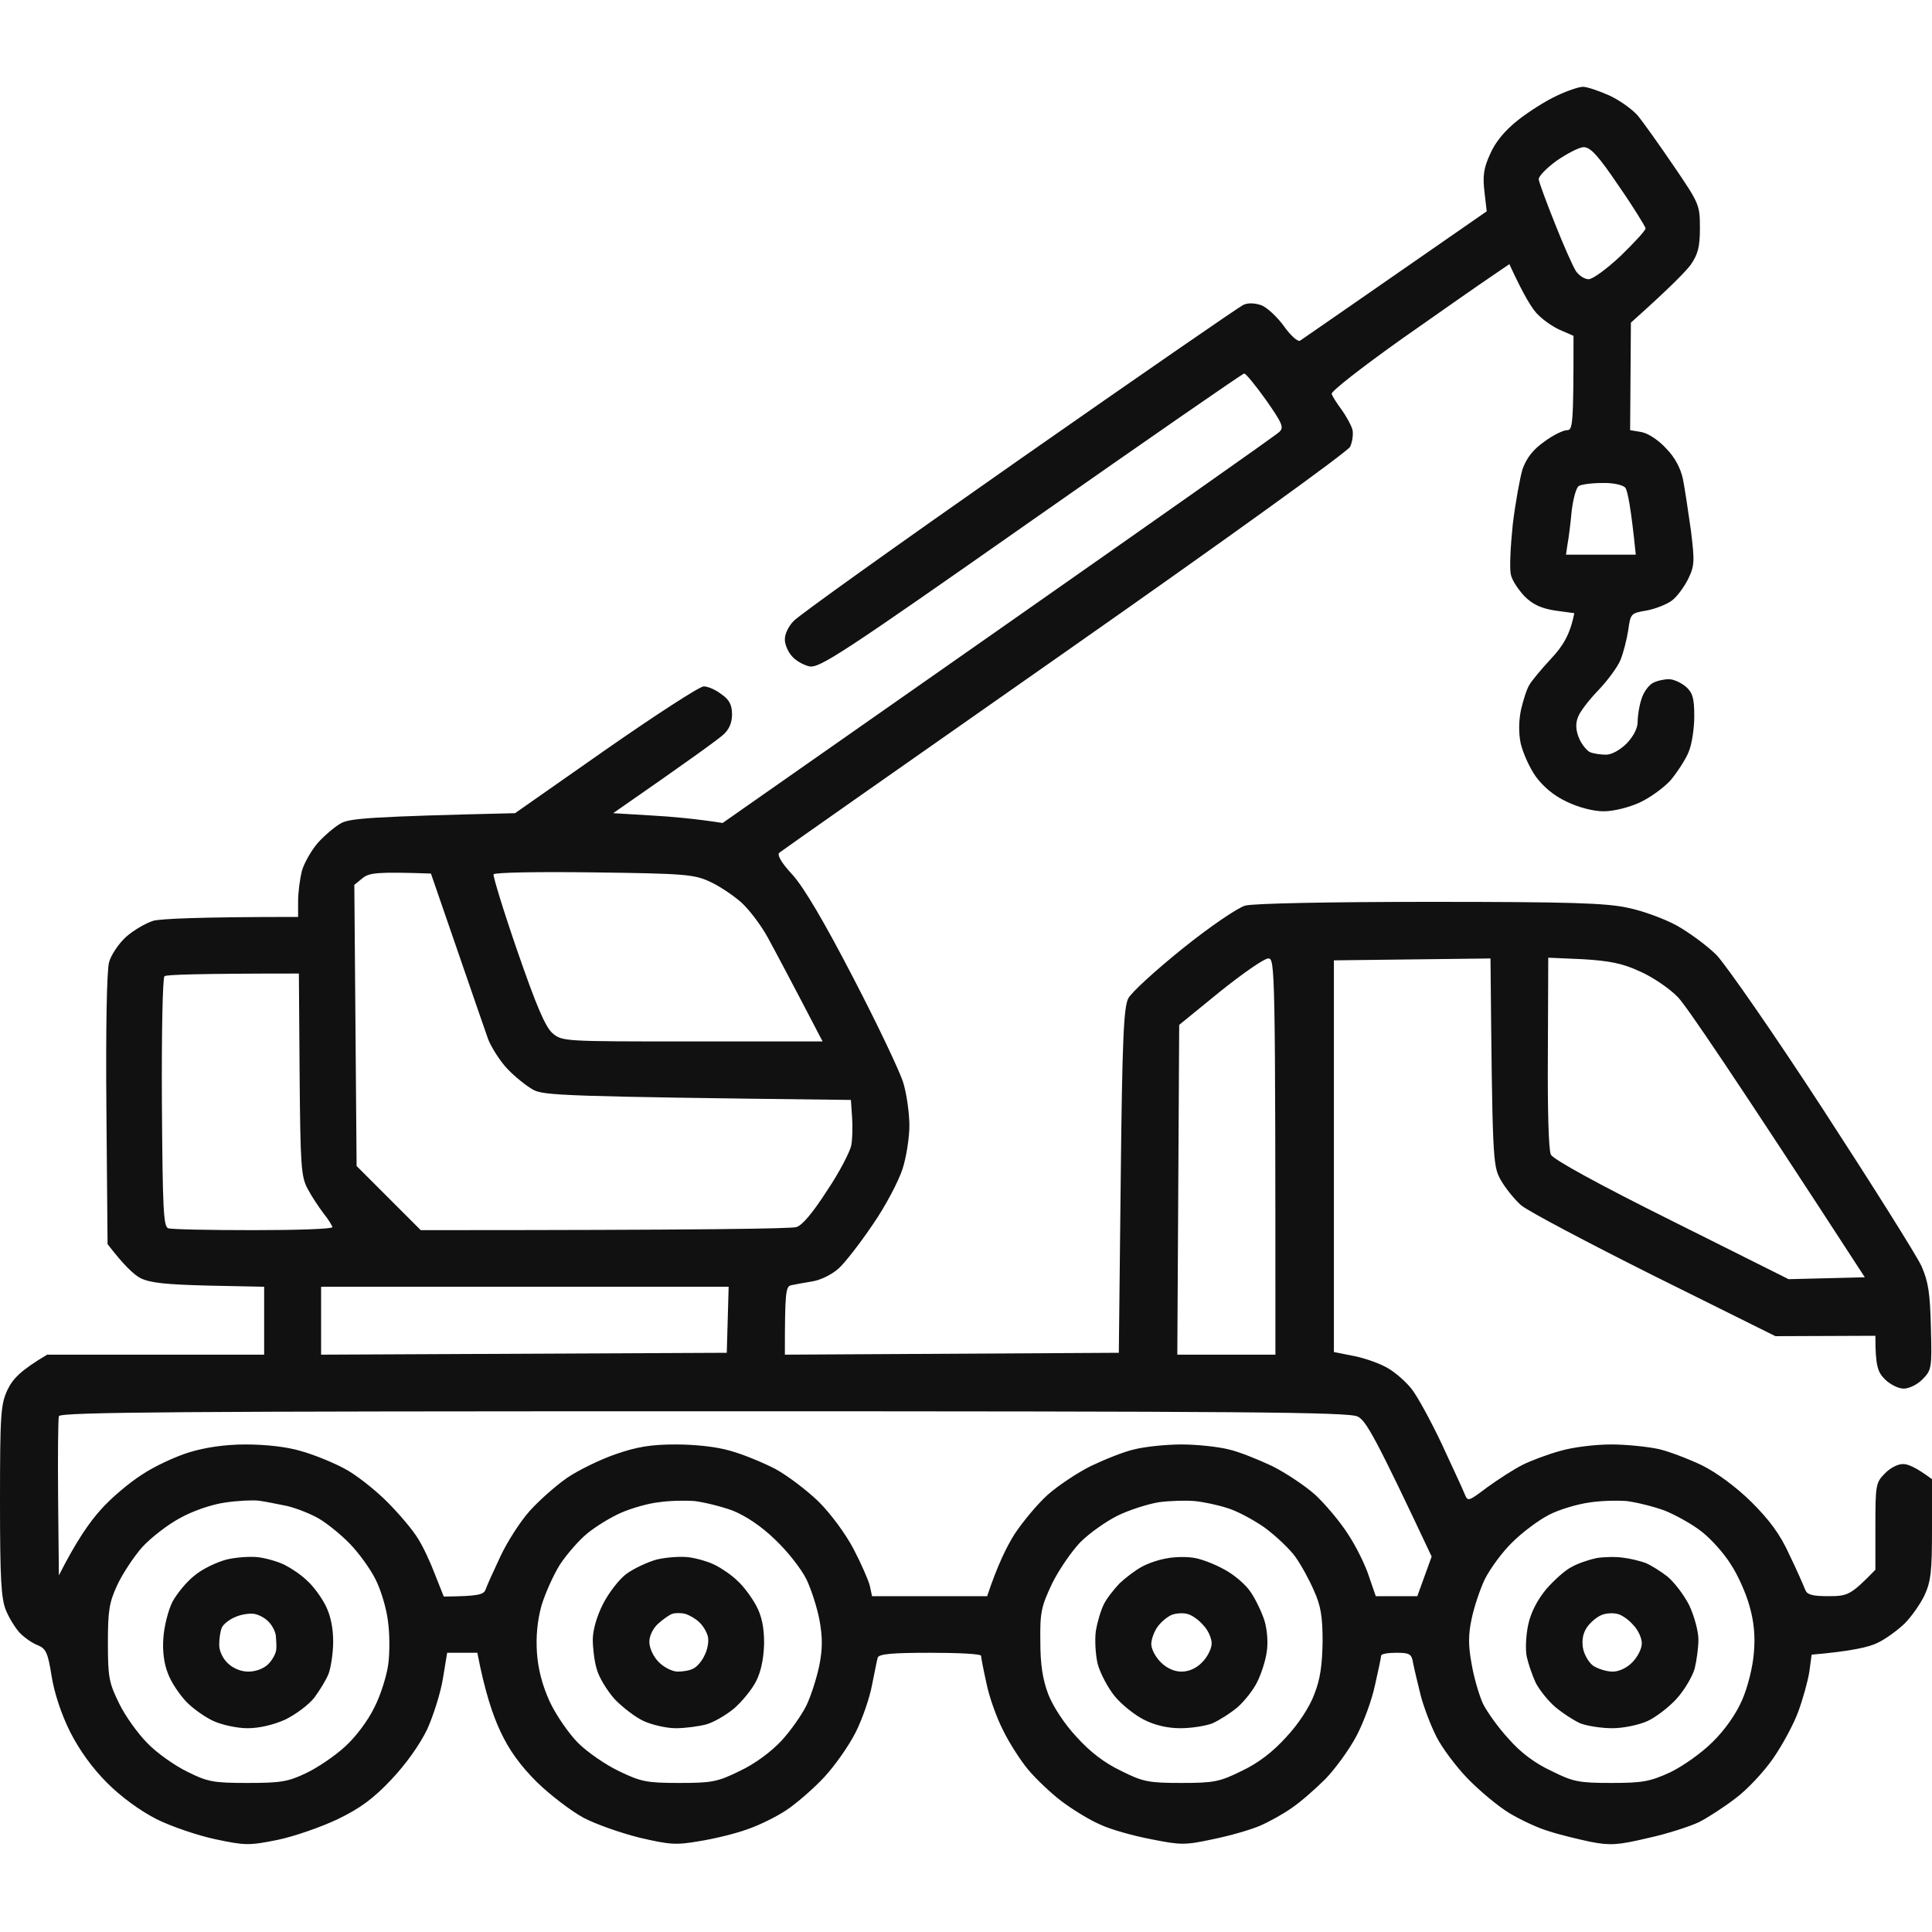 <svg width="40" height="40" viewBox="0 0 40 40" fill="none" xmlns="http://www.w3.org/2000/svg">
<g clip-path="url(#clip0_557_28165)">
<path fill-rule="evenodd" clip-rule="evenodd" d="M32.773 1.797C32.859 1.797 33.109 1.883 33.32 1.977C33.539 2.078 33.797 2.266 33.906 2.391C34.016 2.523 34.344 2.984 34.648 3.43C35.18 4.211 35.195 4.242 35.195 4.719C35.195 5.109 35.156 5.258 35.008 5.477C34.898 5.625 34.578 5.953 33.766 6.68L33.75 8.906L33.984 8.945C34.117 8.969 34.336 9.109 34.492 9.281C34.672 9.461 34.797 9.695 34.844 9.922C34.883 10.117 34.953 10.594 35.008 10.977C35.086 11.617 35.086 11.711 34.953 11.984C34.867 12.156 34.719 12.359 34.609 12.438C34.5 12.516 34.266 12.609 34.086 12.641C33.766 12.695 33.758 12.703 33.711 13.047C33.68 13.242 33.609 13.523 33.547 13.672C33.484 13.82 33.273 14.102 33.086 14.297C32.898 14.492 32.711 14.734 32.672 14.844C32.617 14.977 32.625 15.117 32.688 15.273C32.742 15.406 32.844 15.531 32.914 15.57C32.984 15.602 33.141 15.625 33.25 15.625C33.367 15.625 33.539 15.531 33.68 15.391C33.82 15.242 33.906 15.078 33.906 14.945C33.906 14.82 33.938 14.609 33.984 14.477C34.023 14.336 34.133 14.188 34.219 14.141C34.305 14.094 34.453 14.062 34.555 14.062C34.648 14.062 34.805 14.133 34.906 14.219C35.047 14.344 35.078 14.461 35.078 14.828C35.078 15.07 35.031 15.406 34.961 15.57C34.898 15.727 34.727 15.984 34.594 16.148C34.453 16.305 34.164 16.516 33.945 16.617C33.719 16.719 33.406 16.797 33.203 16.797C32.992 16.797 32.688 16.719 32.445 16.602C32.172 16.477 31.953 16.289 31.797 16.078C31.664 15.891 31.531 15.586 31.484 15.391C31.438 15.164 31.445 14.914 31.492 14.688C31.539 14.492 31.609 14.266 31.664 14.18C31.711 14.094 31.914 13.852 32.117 13.633C32.352 13.383 32.508 13.141 32.594 12.695L32.195 12.641C31.906 12.594 31.734 12.516 31.562 12.344C31.438 12.211 31.305 12.016 31.281 11.898C31.25 11.773 31.273 11.312 31.32 10.859C31.375 10.406 31.469 9.891 31.523 9.711C31.609 9.477 31.742 9.305 31.977 9.141C32.156 9.008 32.367 8.906 32.445 8.906C32.562 8.906 32.578 8.805 32.578 6.953L32.328 6.844C32.188 6.789 31.977 6.648 31.859 6.531C31.734 6.422 31.555 6.133 31.25 5.469L30.883 5.719C30.672 5.859 29.836 6.445 29.023 7.016C28.211 7.594 27.555 8.102 27.57 8.156C27.586 8.203 27.672 8.344 27.773 8.477C27.867 8.609 27.969 8.789 28 8.891C28.023 8.984 28 9.148 27.953 9.25C27.891 9.359 25.422 11.141 22.031 13.516C18.828 15.758 16.18 17.617 16.133 17.656C16.086 17.703 16.18 17.867 16.406 18.109C16.641 18.367 17.07 19.094 17.664 20.242C18.164 21.203 18.633 22.188 18.703 22.422C18.773 22.656 18.828 23.055 18.828 23.305C18.828 23.547 18.766 23.953 18.688 24.195C18.609 24.445 18.336 24.969 18.07 25.352C17.812 25.734 17.492 26.148 17.359 26.266C17.219 26.391 16.977 26.508 16.812 26.531C16.656 26.555 16.461 26.594 16.383 26.609C16.266 26.633 16.25 26.742 16.25 28.047L23.164 28.008L23.203 24.453C23.234 21.5 23.266 20.859 23.359 20.672C23.422 20.547 23.938 20.078 24.492 19.633C25.055 19.18 25.633 18.789 25.781 18.75C25.938 18.703 27.586 18.672 29.609 18.672C32.492 18.672 33.266 18.695 33.711 18.797C34.016 18.859 34.461 19.023 34.719 19.164C34.969 19.305 35.344 19.578 35.539 19.773C35.734 19.977 36.734 21.414 37.75 22.977C38.766 24.539 39.68 25.992 39.781 26.211C39.922 26.531 39.961 26.766 39.977 27.484C40 28.32 39.992 28.367 39.805 28.555C39.703 28.664 39.523 28.75 39.414 28.75C39.305 28.75 39.133 28.664 39.023 28.555C38.875 28.406 38.828 28.281 38.828 27.656L36.758 27.664L34.258 26.422C32.883 25.734 31.641 25.078 31.492 24.953C31.352 24.828 31.156 24.586 31.062 24.414C30.906 24.125 30.898 23.969 30.859 19.844L27.617 19.883V27.992L28.047 28.078C28.281 28.125 28.602 28.242 28.75 28.336C28.898 28.422 29.117 28.617 29.227 28.758C29.344 28.906 29.617 29.406 29.844 29.883C30.062 30.359 30.281 30.82 30.32 30.922C30.391 31.094 30.391 31.094 30.797 30.789C31.023 30.625 31.352 30.414 31.523 30.328C31.695 30.242 32.047 30.109 32.305 30.039C32.57 29.961 33.031 29.906 33.359 29.906C33.68 29.906 34.117 29.953 34.336 30C34.547 30.047 34.953 30.203 35.234 30.336C35.547 30.492 35.938 30.781 36.258 31.094C36.633 31.469 36.852 31.758 37.047 32.188C37.203 32.508 37.344 32.836 37.375 32.914C37.414 33.016 37.516 33.047 37.859 33.047C38.258 33.047 38.32 33.023 38.828 32.5V31.602C38.828 30.75 38.836 30.695 39.023 30.508C39.125 30.398 39.289 30.312 39.391 30.312C39.492 30.305 39.664 30.375 40 30.625V31.664C40 32.539 39.977 32.742 39.844 33.031C39.758 33.211 39.57 33.477 39.43 33.617C39.289 33.75 39.039 33.938 38.867 34.016C38.695 34.102 38.32 34.188 37.508 34.258L37.461 34.609C37.43 34.805 37.328 35.172 37.234 35.43C37.141 35.688 36.906 36.125 36.711 36.406C36.516 36.688 36.164 37.062 35.93 37.234C35.695 37.414 35.359 37.633 35.172 37.727C34.992 37.812 34.516 37.969 34.117 38.055C33.492 38.203 33.336 38.211 32.93 38.133C32.672 38.078 32.281 37.984 32.07 37.914C31.852 37.852 31.484 37.68 31.25 37.539C31.016 37.398 30.625 37.07 30.383 36.82C30.141 36.57 29.852 36.18 29.742 35.961C29.625 35.734 29.477 35.344 29.414 35.102C29.352 34.852 29.281 34.555 29.258 34.438C29.227 34.242 29.188 34.219 28.906 34.219C28.734 34.219 28.594 34.242 28.594 34.281C28.594 34.312 28.539 34.578 28.469 34.883C28.406 35.188 28.234 35.656 28.086 35.938C27.938 36.219 27.648 36.617 27.445 36.828C27.234 37.039 26.93 37.305 26.758 37.422C26.586 37.547 26.289 37.711 26.094 37.797C25.898 37.883 25.461 38.008 25.117 38.078C24.531 38.203 24.453 38.203 23.828 38.078C23.461 38.008 22.984 37.875 22.773 37.773C22.555 37.68 22.203 37.461 21.984 37.297C21.766 37.133 21.453 36.836 21.289 36.641C21.125 36.445 20.891 36.078 20.766 35.82C20.633 35.562 20.477 35.125 20.422 34.844C20.359 34.562 20.312 34.312 20.312 34.281C20.312 34.242 19.836 34.219 19.258 34.219C18.484 34.219 18.195 34.242 18.172 34.32C18.156 34.367 18.109 34.625 18.055 34.883C18.008 35.141 17.859 35.578 17.719 35.859C17.578 36.141 17.281 36.562 17.062 36.797C16.844 37.031 16.492 37.336 16.281 37.477C16.07 37.617 15.703 37.797 15.469 37.875C15.234 37.961 14.789 38.07 14.492 38.117C14 38.203 13.875 38.195 13.242 38.047C12.859 37.953 12.328 37.766 12.078 37.633C11.82 37.492 11.391 37.164 11.117 36.898C10.773 36.555 10.539 36.234 10.359 35.844C10.211 35.531 10.039 35.039 9.883 34.219H9.258L9.172 34.742C9.125 35.039 8.977 35.508 8.844 35.805C8.688 36.125 8.406 36.523 8.102 36.844C7.734 37.234 7.461 37.438 6.992 37.664C6.648 37.828 6.086 38.023 5.742 38.094C5.156 38.211 5.078 38.211 4.453 38.078C4.086 38 3.539 37.812 3.242 37.664C2.906 37.492 2.516 37.211 2.219 36.914C1.914 36.609 1.648 36.242 1.453 35.859C1.273 35.5 1.125 35.055 1.07 34.711C0.992 34.219 0.953 34.133 0.781 34.062C0.672 34.023 0.508 33.906 0.414 33.812C0.32 33.711 0.188 33.5 0.125 33.344C0.023 33.102 0 32.688 0 31.078C0 29.273 0.016 29.07 0.156 28.773C0.266 28.547 0.422 28.375 0.977 28.047H5.469V26.641L4.312 26.617C3.43 26.594 3.109 26.562 2.906 26.461C2.773 26.391 2.562 26.195 2.227 25.758L2.203 22.977C2.188 21.297 2.211 20.086 2.258 19.922C2.297 19.773 2.461 19.531 2.609 19.398C2.766 19.258 3.023 19.109 3.18 19.062C3.344 19.023 4.086 18.984 6.172 18.984V18.656C6.172 18.469 6.211 18.188 6.25 18.031C6.297 17.867 6.445 17.609 6.578 17.453C6.719 17.297 6.938 17.109 7.07 17.039C7.258 16.945 7.656 16.906 10.664 16.836L12.539 15.523C13.57 14.805 14.484 14.211 14.57 14.211C14.656 14.211 14.82 14.281 14.938 14.375C15.102 14.484 15.156 14.602 15.156 14.789C15.156 14.953 15.102 15.094 14.984 15.203C14.883 15.297 14.328 15.703 12.695 16.836L13.477 16.883C13.906 16.906 14.414 16.953 14.961 17.039L20.664 13.047C23.797 10.852 26.422 9.008 26.484 8.945C26.586 8.852 26.555 8.773 26.211 8.281C25.992 7.977 25.797 7.734 25.758 7.734C25.727 7.734 23.742 9.109 21.344 10.789C17.445 13.523 16.969 13.836 16.758 13.797C16.625 13.766 16.461 13.672 16.383 13.57C16.305 13.477 16.242 13.32 16.25 13.227C16.25 13.125 16.328 12.961 16.43 12.859C16.523 12.75 18.625 11.25 21.094 9.523C23.562 7.797 25.656 6.352 25.742 6.312C25.844 6.266 25.977 6.273 26.117 6.32C26.234 6.367 26.445 6.562 26.586 6.758C26.719 6.945 26.867 7.078 26.914 7.055C26.961 7.023 27.844 6.414 30.781 4.375L30.734 3.969C30.695 3.641 30.719 3.477 30.852 3.188C30.961 2.938 31.156 2.703 31.422 2.492C31.648 2.312 32.008 2.086 32.227 1.984C32.438 1.883 32.688 1.797 32.773 1.797ZM31.859 3.719C31.867 3.781 32.016 4.188 32.195 4.633C32.367 5.07 32.562 5.508 32.625 5.609C32.688 5.703 32.805 5.781 32.891 5.781C32.977 5.781 33.273 5.562 33.555 5.297C33.836 5.023 34.07 4.773 34.07 4.727C34.062 4.688 33.82 4.289 33.516 3.852C33.094 3.227 32.93 3.047 32.789 3.047C32.695 3.047 32.445 3.18 32.227 3.328C32.016 3.484 31.844 3.656 31.859 3.719ZM32.539 10.586C32.516 10.844 32.477 11.148 32.453 11.273L32.422 11.484H33.867C33.766 10.484 33.695 10.148 33.648 10.094C33.594 10.039 33.391 9.992 33.164 10C32.953 10 32.734 10.031 32.688 10.062C32.633 10.094 32.57 10.328 32.539 10.586ZM7.336 18.32L7.383 24.141L8.711 25.469C14.586 25.469 16.375 25.438 16.484 25.406C16.609 25.375 16.828 25.109 17.125 24.648C17.383 24.266 17.602 23.836 17.625 23.711C17.648 23.586 17.656 23.32 17.641 23.125L17.617 22.773C11.633 22.703 11.258 22.68 11.039 22.562C10.898 22.484 10.656 22.289 10.508 22.133C10.352 21.969 10.18 21.695 10.109 21.523C10.047 21.352 9.758 20.508 9.461 19.648L8.922 18.086C7.797 18.047 7.648 18.07 7.508 18.18L7.336 18.32ZM10.711 19.688C11.102 20.82 11.289 21.258 11.438 21.391C11.641 21.562 11.656 21.562 14.336 21.562H17.031C16.352 20.258 16.039 19.672 15.898 19.414C15.758 19.156 15.508 18.828 15.344 18.68C15.172 18.531 14.883 18.336 14.688 18.25C14.367 18.102 14.156 18.086 12.297 18.062C11.172 18.047 10.242 18.062 10.219 18.102C10.203 18.133 10.422 18.852 10.711 19.688ZM24.414 21.219L24.375 28.047H26.406C26.406 19.961 26.398 19.844 26.258 19.844C26.172 19.844 25.727 20.156 25.258 20.531L24.414 21.219ZM32.047 21.789C32.039 22.969 32.062 23.812 32.109 23.906C32.164 24.008 33.102 24.523 34.609 25.273L37.031 26.484L38.609 26.445C35.859 22.211 34.914 20.828 34.742 20.648C34.562 20.461 34.203 20.219 33.945 20.109C33.594 19.945 33.312 19.891 32.766 19.859L32.055 19.828L32.047 21.789ZM3.352 22.828C3.367 25.031 3.383 25.398 3.484 25.43C3.547 25.453 4.336 25.469 5.242 25.469C6.141 25.469 6.883 25.445 6.883 25.406C6.875 25.375 6.797 25.242 6.695 25.117C6.594 24.984 6.445 24.758 6.367 24.609C6.234 24.359 6.219 24.133 6.203 22.242L6.188 20.156C4.078 20.156 3.438 20.18 3.406 20.211C3.367 20.234 3.344 21.414 3.352 22.828ZM6.648 28.047L15.047 28.008L15.086 26.641H6.648V28.047ZM1.203 31.016L1.219 32.617C1.578 31.906 1.859 31.508 2.078 31.266C2.289 31.023 2.68 30.695 2.938 30.531C3.195 30.359 3.633 30.156 3.914 30.07C4.242 29.969 4.648 29.906 5.086 29.906C5.492 29.906 5.93 29.953 6.219 30.039C6.477 30.109 6.883 30.273 7.117 30.398C7.352 30.516 7.758 30.836 8.016 31.094C8.273 31.352 8.562 31.695 8.656 31.859C8.758 32.016 8.914 32.352 9.008 32.602L9.188 33.055C9.914 33.047 10.016 33.016 10.055 32.906C10.078 32.836 10.219 32.523 10.359 32.227C10.5 31.922 10.773 31.5 10.961 31.289C11.156 31.07 11.5 30.766 11.734 30.602C11.961 30.445 12.422 30.219 12.742 30.109C13.188 29.953 13.484 29.906 13.992 29.906C14.391 29.906 14.844 29.953 15.125 30.039C15.383 30.109 15.797 30.281 16.055 30.414C16.312 30.555 16.711 30.859 16.953 31.094C17.203 31.344 17.508 31.758 17.672 32.07C17.828 32.367 17.977 32.711 18.008 32.828L18.055 33.047H20.438C20.648 32.414 20.844 32.016 21.008 31.758C21.18 31.5 21.484 31.133 21.695 30.945C21.906 30.758 22.305 30.492 22.586 30.352C22.867 30.219 23.266 30.055 23.484 30.008C23.695 29.953 24.141 29.906 24.461 29.906C24.781 29.906 25.219 29.953 25.438 30.008C25.648 30.055 26.055 30.219 26.336 30.352C26.617 30.492 27.016 30.758 27.227 30.945C27.43 31.133 27.742 31.5 27.906 31.758C28.078 32.016 28.273 32.414 28.344 32.641L28.484 33.047H29.344L29.641 32.227C28.461 29.719 28.281 29.414 28.109 29.328C27.93 29.234 25.711 29.219 14.578 29.219C3.836 29.219 1.25 29.234 1.219 29.32C1.203 29.375 1.195 30.141 1.203 31.016ZM3.727 31.43C3.477 31.562 3.125 31.836 2.945 32.031C2.773 32.227 2.539 32.578 2.43 32.812C2.258 33.18 2.234 33.352 2.234 34.023C2.234 34.734 2.258 34.844 2.469 35.273C2.594 35.531 2.859 35.898 3.055 36.094C3.242 36.289 3.617 36.555 3.875 36.68C4.297 36.891 4.414 36.914 5.125 36.914C5.805 36.914 5.961 36.891 6.336 36.711C6.57 36.602 6.938 36.352 7.141 36.164C7.367 35.961 7.617 35.625 7.75 35.352C7.883 35.094 8.008 34.688 8.039 34.453C8.07 34.219 8.07 33.812 8.031 33.555C8 33.297 7.883 32.906 7.773 32.695C7.664 32.477 7.43 32.156 7.25 31.969C7.07 31.781 6.781 31.547 6.609 31.445C6.438 31.344 6.141 31.227 5.945 31.18C5.75 31.141 5.484 31.086 5.359 31.07C5.227 31.055 4.914 31.07 4.656 31.109C4.383 31.148 3.992 31.281 3.727 31.43ZM12.859 31.32C12.641 31.414 12.328 31.609 12.156 31.75C11.984 31.891 11.734 32.18 11.594 32.391C11.461 32.602 11.289 32.984 11.211 33.242C11.125 33.555 11.094 33.875 11.117 34.219C11.141 34.562 11.227 34.891 11.383 35.234C11.516 35.516 11.781 35.898 11.969 36.086C12.156 36.273 12.539 36.539 12.82 36.672C13.273 36.891 13.398 36.914 14.07 36.914C14.742 36.914 14.859 36.891 15.32 36.664C15.633 36.516 15.961 36.273 16.18 36.039C16.375 35.828 16.602 35.5 16.695 35.312C16.789 35.117 16.906 34.75 16.961 34.492C17.031 34.141 17.031 33.906 16.969 33.555C16.922 33.297 16.797 32.906 16.695 32.695C16.586 32.477 16.297 32.109 16.047 31.875C15.758 31.594 15.438 31.383 15.164 31.273C14.93 31.188 14.578 31.102 14.383 31.078C14.188 31.062 13.852 31.07 13.641 31.102C13.422 31.125 13.07 31.227 12.859 31.32ZM23.133 31.383C22.898 31.5 22.555 31.742 22.367 31.93C22.188 32.117 21.922 32.5 21.781 32.789C21.555 33.266 21.531 33.391 21.539 33.984C21.539 34.461 21.586 34.766 21.703 35.078C21.805 35.336 22.039 35.695 22.289 35.961C22.57 36.273 22.867 36.5 23.211 36.664C23.664 36.891 23.781 36.914 24.461 36.914C25.133 36.914 25.25 36.891 25.711 36.664C26.055 36.5 26.352 36.273 26.633 35.961C26.883 35.695 27.117 35.336 27.211 35.078C27.336 34.766 27.375 34.469 27.383 33.984C27.383 33.461 27.344 33.242 27.203 32.93C27.109 32.711 26.938 32.398 26.82 32.234C26.703 32.07 26.414 31.797 26.18 31.625C25.945 31.461 25.594 31.273 25.398 31.219C25.203 31.156 24.906 31.094 24.734 31.078C24.562 31.062 24.227 31.07 23.992 31.102C23.758 31.141 23.367 31.266 23.133 31.383ZM32.078 31.359C31.859 31.469 31.516 31.727 31.312 31.93C31.102 32.133 30.852 32.477 30.742 32.695C30.641 32.906 30.516 33.281 30.469 33.516C30.398 33.836 30.398 34.078 30.469 34.453C30.516 34.734 30.625 35.102 30.703 35.273C30.789 35.445 31.023 35.773 31.234 36C31.477 36.281 31.781 36.508 32.117 36.664C32.57 36.891 32.688 36.914 33.367 36.914C34.016 36.914 34.164 36.883 34.578 36.695C34.836 36.57 35.227 36.297 35.453 36.07C35.711 35.82 35.945 35.484 36.07 35.195C36.188 34.922 36.289 34.516 36.312 34.219C36.344 33.867 36.312 33.562 36.219 33.242C36.148 32.984 35.977 32.602 35.836 32.391C35.703 32.172 35.438 31.875 35.242 31.719C35.047 31.562 34.695 31.367 34.461 31.273C34.227 31.188 33.875 31.102 33.68 31.078C33.484 31.062 33.133 31.07 32.898 31.109C32.664 31.141 32.289 31.25 32.078 31.359ZM5.359 32.242C5.531 32.266 5.773 32.336 5.906 32.406C6.031 32.469 6.242 32.609 6.359 32.727C6.484 32.836 6.656 33.07 6.742 33.242C6.844 33.445 6.898 33.703 6.898 33.984C6.898 34.219 6.852 34.516 6.805 34.648C6.758 34.773 6.617 35 6.508 35.148C6.391 35.297 6.117 35.5 5.906 35.602C5.664 35.711 5.367 35.781 5.125 35.781C4.906 35.781 4.594 35.711 4.422 35.633C4.25 35.555 3.992 35.375 3.852 35.227C3.711 35.078 3.539 34.82 3.477 34.648C3.398 34.453 3.359 34.18 3.383 33.906C3.398 33.672 3.484 33.336 3.57 33.164C3.664 32.992 3.867 32.742 4.031 32.617C4.188 32.484 4.484 32.344 4.688 32.289C4.883 32.242 5.188 32.219 5.359 32.242ZM4.594 33.695C4.562 33.766 4.539 33.922 4.539 34.039C4.531 34.164 4.609 34.336 4.711 34.43C4.82 34.539 4.984 34.609 5.141 34.609C5.297 34.609 5.461 34.547 5.555 34.453C5.641 34.367 5.711 34.234 5.719 34.156C5.727 34.086 5.719 33.953 5.711 33.867C5.703 33.781 5.633 33.648 5.562 33.578C5.492 33.5 5.359 33.43 5.266 33.414C5.172 33.398 5 33.422 4.875 33.477C4.758 33.523 4.625 33.625 4.594 33.695ZM14.266 32.242C14.438 32.266 14.68 32.336 14.812 32.406C14.938 32.469 15.148 32.609 15.266 32.727C15.391 32.836 15.562 33.07 15.656 33.242C15.773 33.461 15.82 33.695 15.82 34.023C15.812 34.336 15.758 34.602 15.656 34.805C15.57 34.977 15.359 35.234 15.195 35.375C15.023 35.516 14.766 35.664 14.617 35.703C14.469 35.742 14.188 35.781 13.992 35.781C13.797 35.781 13.5 35.711 13.328 35.633C13.156 35.555 12.883 35.344 12.719 35.172C12.562 34.992 12.391 34.711 12.352 34.547C12.305 34.391 12.273 34.117 12.273 33.945C12.273 33.758 12.352 33.469 12.484 33.211C12.602 32.977 12.82 32.695 12.969 32.586C13.117 32.477 13.398 32.344 13.594 32.289C13.789 32.242 14.094 32.219 14.266 32.242ZM13.617 33.625C13.516 33.719 13.438 33.883 13.445 34C13.445 34.125 13.531 34.305 13.641 34.414C13.75 34.523 13.922 34.609 14.031 34.609C14.141 34.609 14.281 34.586 14.352 34.547C14.422 34.516 14.531 34.398 14.586 34.273C14.648 34.156 14.68 33.984 14.656 33.883C14.633 33.789 14.555 33.656 14.477 33.586C14.406 33.516 14.273 33.438 14.188 33.414C14.102 33.391 13.977 33.391 13.914 33.414C13.852 33.438 13.719 33.531 13.617 33.625ZM24.695 32.25C24.844 32.266 25.133 32.375 25.344 32.492C25.555 32.602 25.805 32.82 25.898 32.969C26 33.117 26.125 33.383 26.18 33.555C26.234 33.734 26.258 34.008 26.227 34.195C26.203 34.383 26.109 34.664 26.031 34.82C25.953 34.984 25.766 35.219 25.625 35.344C25.477 35.469 25.242 35.617 25.102 35.68C24.961 35.734 24.664 35.781 24.438 35.781C24.172 35.781 23.906 35.719 23.68 35.602C23.492 35.508 23.219 35.289 23.078 35.117C22.938 34.945 22.781 34.648 22.727 34.453C22.68 34.258 22.664 33.953 22.688 33.766C22.719 33.586 22.789 33.344 22.852 33.219C22.906 33.102 23.062 32.906 23.18 32.781C23.305 32.664 23.508 32.508 23.641 32.438C23.766 32.367 24 32.289 24.148 32.266C24.297 32.234 24.547 32.227 24.695 32.25ZM23.961 33.688C23.891 33.789 23.836 33.945 23.836 34.039C23.836 34.141 23.922 34.305 24.031 34.414C24.156 34.539 24.312 34.609 24.461 34.609C24.617 34.609 24.773 34.539 24.891 34.414C25 34.305 25.086 34.133 25.086 34.023C25.086 33.914 25.008 33.742 24.906 33.641C24.812 33.531 24.664 33.43 24.578 33.414C24.492 33.391 24.344 33.398 24.25 33.438C24.164 33.477 24.031 33.586 23.961 33.688ZM33.602 32.25C33.75 32.266 33.961 32.32 34.07 32.359C34.18 32.406 34.383 32.531 34.523 32.641C34.664 32.758 34.867 33.023 34.977 33.242C35.078 33.461 35.164 33.773 35.164 33.945C35.164 34.117 35.125 34.391 35.086 34.547C35.039 34.711 34.875 34.992 34.711 35.172C34.555 35.344 34.281 35.555 34.109 35.633C33.938 35.711 33.609 35.781 33.383 35.781C33.156 35.781 32.859 35.734 32.719 35.68C32.578 35.617 32.352 35.469 32.203 35.344C32.055 35.219 31.875 34.992 31.797 34.844C31.727 34.695 31.641 34.445 31.609 34.297C31.578 34.148 31.594 33.844 31.641 33.633C31.695 33.383 31.828 33.125 32.016 32.898C32.18 32.711 32.414 32.5 32.547 32.438C32.672 32.367 32.906 32.289 33.055 32.258C33.203 32.234 33.453 32.227 33.602 32.25ZM32.859 33.688C32.776 33.807 32.747 33.95 32.773 34.117C32.797 34.258 32.898 34.43 32.992 34.492C33.094 34.555 33.266 34.609 33.391 34.609C33.516 34.609 33.688 34.531 33.797 34.414C33.906 34.305 33.992 34.133 33.992 34.023C33.992 33.914 33.914 33.742 33.812 33.641C33.719 33.531 33.57 33.43 33.484 33.414C33.398 33.391 33.25 33.398 33.156 33.438C33.062 33.477 32.93 33.586 32.859 33.688Z" fill="#111111"/>
</g>
<defs>
<clipPath id="clip0_557_28165">
<rect width="40" height="40" fill="white"/>
</clipPath>
</defs>
</svg>
